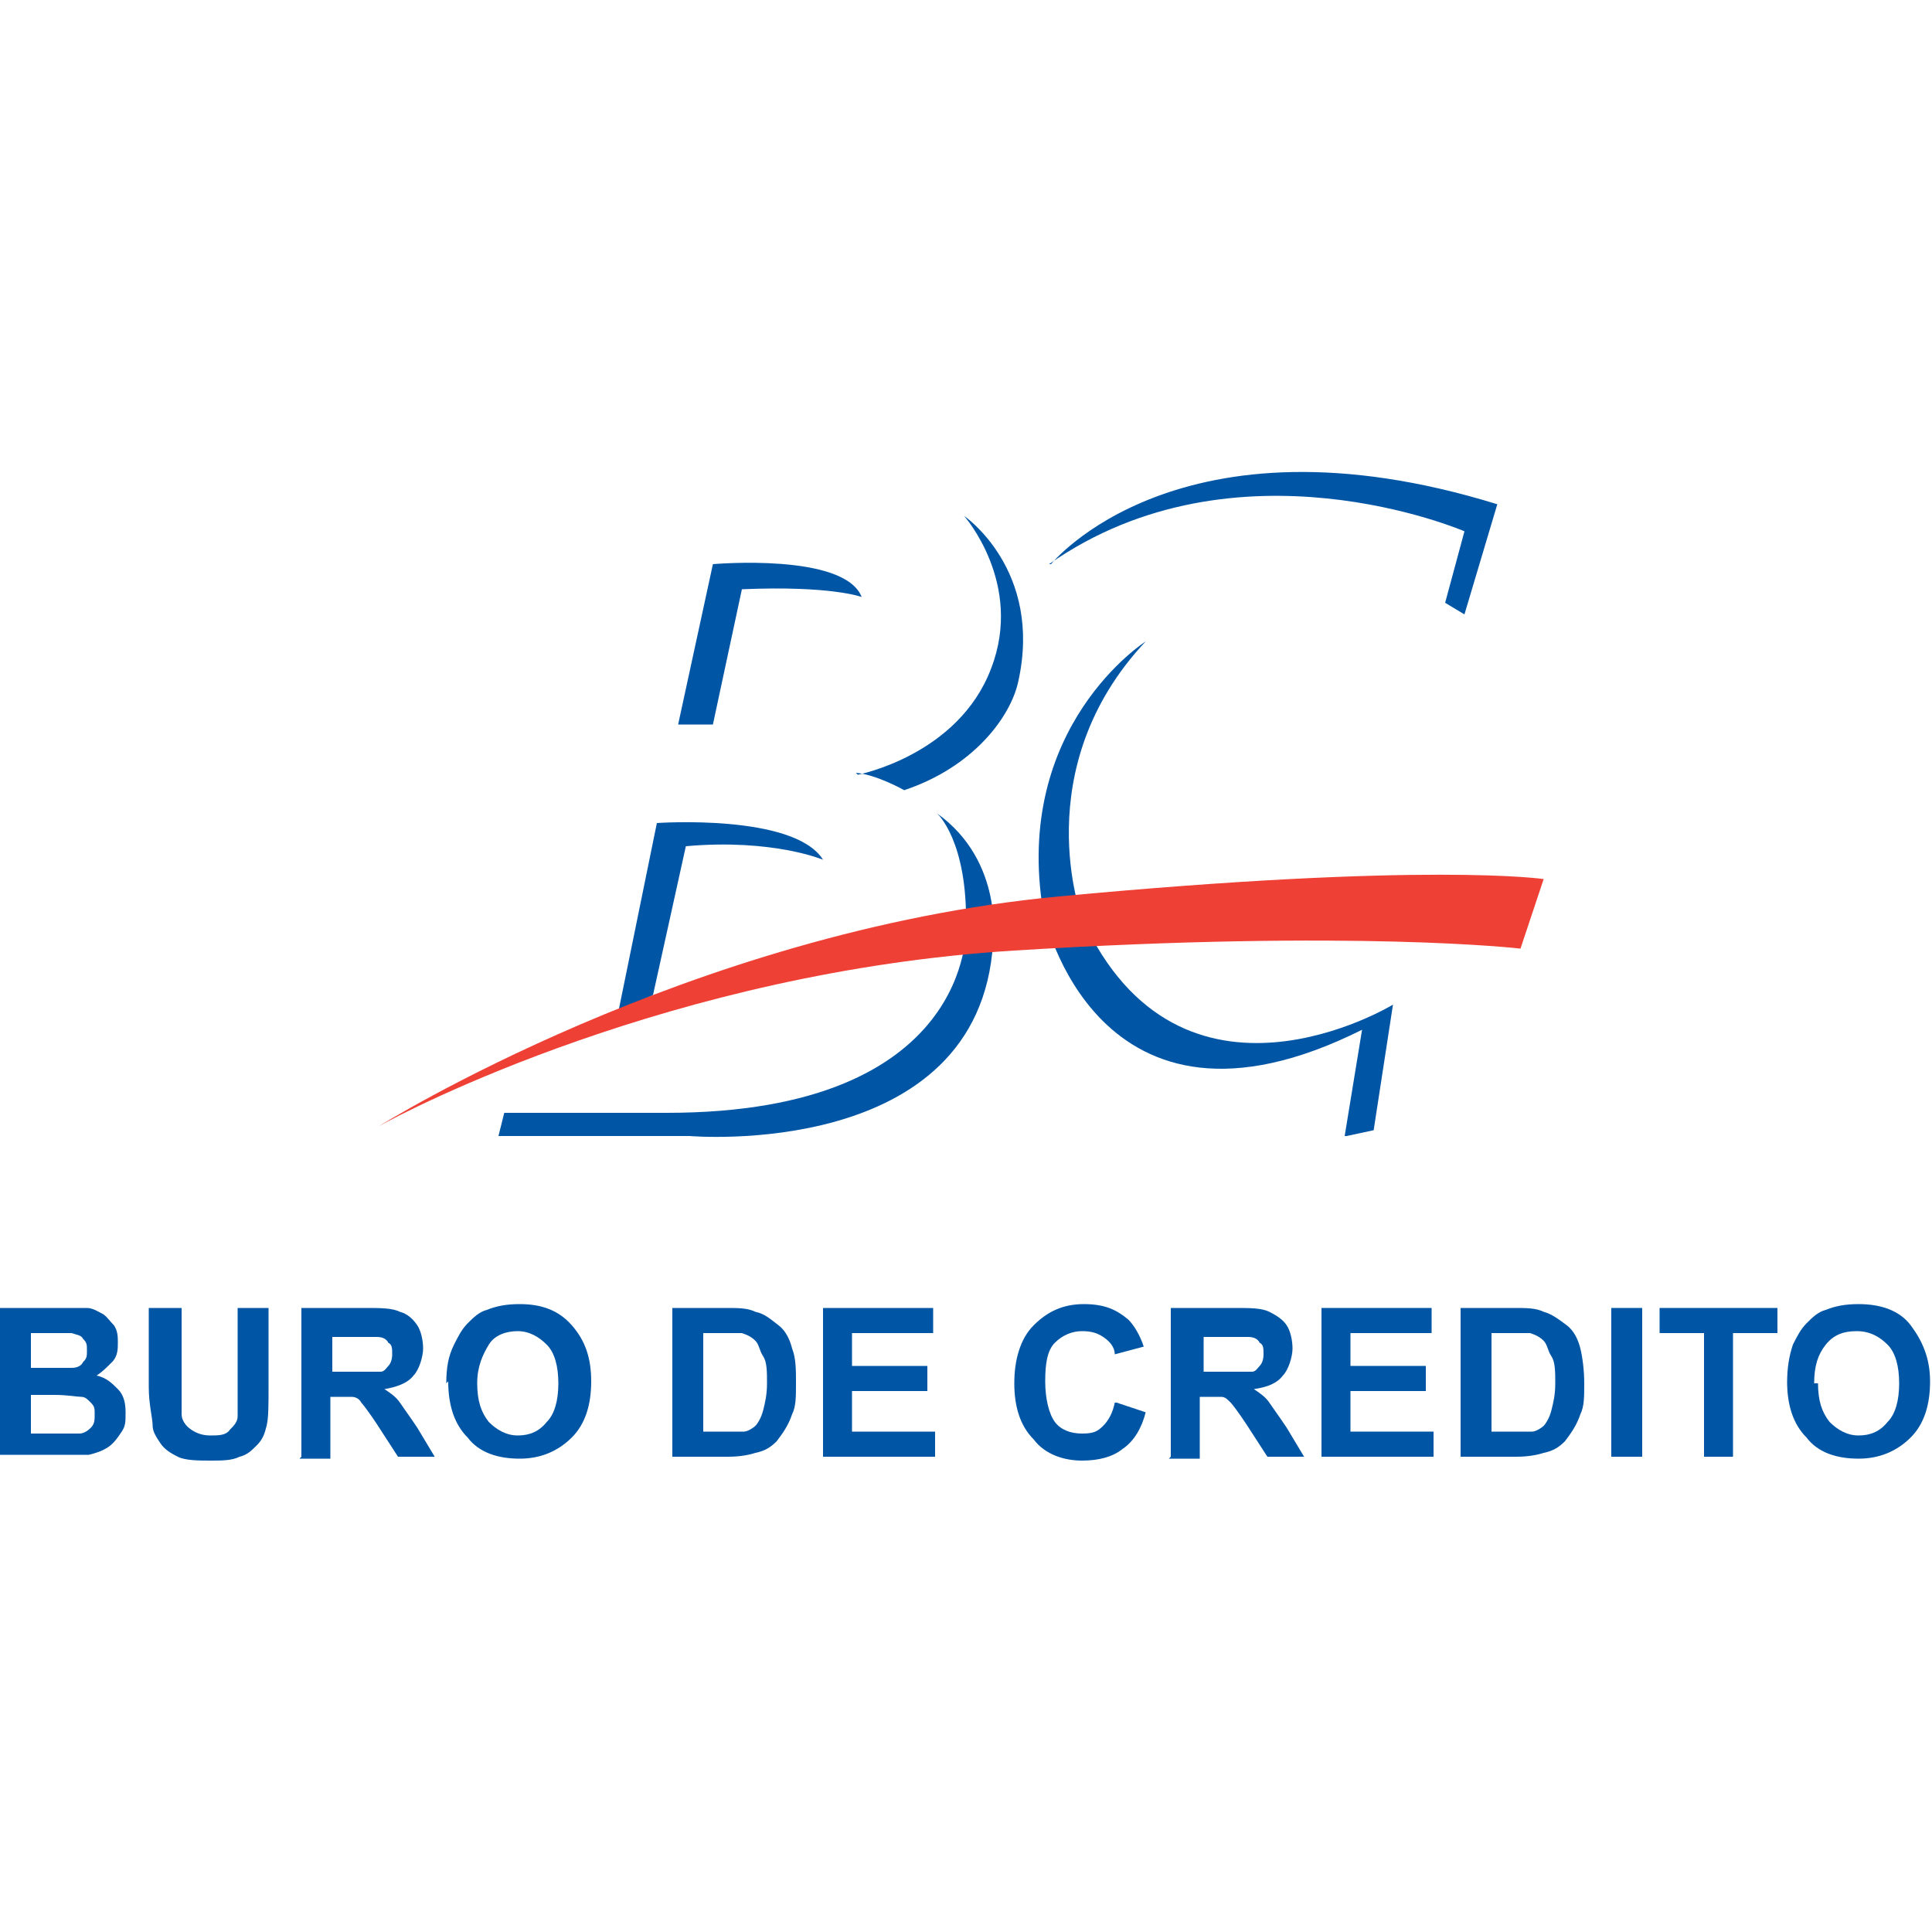 <?xml version="1.0" encoding="UTF-8"?>
<svg xmlns="http://www.w3.org/2000/svg" version="1.1" viewBox="0 0 100 100">
  <defs>
    <style>
      .cls-1 {
        fill: #ef4035;
      }

      .cls-2 {
        fill: #0055a5;
      }
    </style>
  </defs>
  <!-- Generator: Adobe Illustrator 28.7.1, SVG Export Plug-In . SVG Version: 1.2.0 Build 142)  -->
  <g>
    <g id="Capa_1">
      <g>
        <g>
          <path class="cls-2" d="M0,67.7h3.1c.6,0,1.1,0,1.4,0s.6.2.8.3.4.4.6.6c.2.3.2.6.2.9s0,.7-.3,1-.5.5-.8.7c.5.1.8.4,1.1.7s.4.7.4,1.2,0,.7-.2,1c-.2.3-.4.6-.7.8-.3.2-.6.3-1,.4-.3,0-.9,0-1.9,0H0v-7.7h0ZM1.6,69v1.8h1c.6,0,1,0,1.1,0,.3,0,.5-.1.6-.3.2-.2.2-.3.2-.6s0-.4-.2-.6c-.1-.2-.3-.2-.6-.3-.2,0-.6,0-1.3,0h-.9,0ZM1.6,72.1v2.1h1.4c.6,0,.9,0,1.1,0,.2,0,.4-.1.6-.3.2-.2.2-.4.2-.7s0-.4-.2-.6-.3-.3-.5-.3-.7-.1-1.4-.1h-1.3,0Z"/>
          <path class="cls-2" d="M7.8,67.7h1.6v4.2c0,.7,0,1.1,0,1.3,0,.3.2.6.5.8s.6.3,1,.3.8,0,1-.3c.2-.2.4-.4.4-.7s0-.7,0-1.3v-4.3h1.6v4.1c0,.9,0,1.6-.1,2s-.2.7-.5,1-.5.5-.9.6c-.4.2-.9.2-1.5.2s-1.3,0-1.7-.2-.7-.4-.9-.7c-.2-.3-.4-.6-.4-.9,0-.4-.2-1.1-.2-2v-4.1h0Z"/>
          <path class="cls-2" d="M15.6,75.4v-7.7h3.3c.8,0,1.4,0,1.8.2.4.1.7.4.9.7s.3.8.3,1.2-.2,1.1-.5,1.4c-.3.4-.9.6-1.5.7.3.2.6.4.8.7s.5.7.9,1.3l.9,1.5h-1.9l-1.1-1.7c-.4-.6-.7-1-.8-1.1-.1-.2-.3-.3-.5-.3s-.4,0-.8,0h-.3v3.2h-1.6,0ZM17.2,71h1.1c.8,0,1.2,0,1.4,0s.3-.2.4-.3.2-.3.2-.6,0-.5-.2-.6c-.1-.2-.3-.3-.6-.3-.1,0-.5,0-1.1,0h-1.2v2h0Z"/>
          <path class="cls-2" d="M23.1,71.6c0-.8.1-1.4.4-2,.2-.4.4-.8.7-1.1s.6-.6,1-.7c.5-.2,1-.3,1.7-.3,1.1,0,2,.3,2.7,1.1s1,1.7,1,2.9-.3,2.2-1,2.9c-.7.7-1.6,1.1-2.7,1.1s-2.1-.3-2.7-1.1c-.7-.7-1-1.7-1-2.9ZM24.7,71.6c0,.9.2,1.5.6,2,.4.4.9.7,1.5.7s1.1-.2,1.5-.7c.4-.4.6-1.1.6-2s-.2-1.6-.6-2-.9-.7-1.5-.7-1.2.2-1.5.7-.6,1.1-.6,2h0Z"/>
          <path class="cls-2" d="M34.8,67.7h2.8c.6,0,1.1,0,1.5.2.5.1.8.4,1.2.7s.6.8.7,1.2c.2.5.2,1.1.2,1.8s0,1.2-.2,1.6c-.2.6-.5,1-.8,1.4-.3.3-.6.5-1.1.6-.3.1-.8.2-1.4.2h-2.9v-7.7h0ZM36.4,69v5.1h1.2c.4,0,.8,0,.9,0,.2,0,.5-.2.6-.3s.3-.4.4-.8.2-.8.2-1.4,0-1.1-.2-1.4-.2-.6-.4-.8-.4-.3-.7-.4c-.2,0-.7,0-1.3,0h-.7Z"/>
          <path class="cls-2" d="M42.6,75.4v-7.7h5.7v1.3h-4.2v1.7h3.9v1.3h-3.9v2.1h4.3v1.3s-5.9,0-5.9,0Z"/>
          <path class="cls-2" d="M57.8,72.6l1.5.5c-.2.8-.6,1.5-1.2,1.9-.5.4-1.2.6-2.1.6s-1.9-.3-2.5-1.1c-.7-.7-1-1.7-1-2.9s.3-2.3,1-3c.7-.7,1.5-1.1,2.6-1.1s1.7.3,2.3.8c.3.3.6.8.8,1.4l-1.5.4c0-.4-.3-.7-.6-.9s-.6-.3-1.1-.3-1,.2-1.4.6-.5,1.1-.5,2,.2,1.7.5,2.1.8.6,1.4.6.8-.1,1.1-.4.5-.7.6-1.2h0Z"/>
          <path class="cls-2" d="M60.6,75.4v-7.7h3.3c.8,0,1.4,0,1.8.2s.7.4.9.7.3.8.3,1.2-.2,1.1-.5,1.4c-.3.4-.8.6-1.5.7.3.2.6.4.8.7s.5.7.9,1.3l.9,1.5h-1.9l-1.1-1.7c-.4-.6-.7-1-.8-1.1-.2-.2-.3-.3-.5-.3-.2,0-.4,0-.8,0h-.3v3.2h-1.6,0ZM62.2,71h1.2c.8,0,1.2,0,1.4,0s.3-.2.4-.3.2-.3.2-.6,0-.5-.2-.6c-.1-.2-.3-.3-.6-.3-.1,0-.5,0-1.1,0h-1.2v2h0Z"/>
          <path class="cls-2" d="M68.4,75.4v-7.7h5.7v1.3h-4.2v1.7h3.9v1.3h-3.9v2.1h4.3v1.3h-5.9Z"/>
          <path class="cls-2" d="M75.6,67.7h2.8c.6,0,1.1,0,1.5.2.4.1.8.4,1.2.7s.6.8.7,1.2.2,1.1.2,1.8,0,1.2-.2,1.6c-.2.6-.5,1-.8,1.4-.3.3-.6.5-1.1.6-.3.1-.8.2-1.4.2h-2.9v-7.7h0ZM77.2,69v5.1h1.2c.4,0,.8,0,.9,0,.2,0,.5-.2.6-.3s.3-.4.4-.8.2-.8.2-1.4,0-1.1-.2-1.4-.2-.6-.4-.8-.4-.3-.7-.4c-.2,0-.7,0-1.3,0h-.7Z"/>
          <path class="cls-2" d="M83.4,75.4v-7.7h1.6v7.7h-1.6Z"/>
          <path class="cls-2" d="M88.2,75.4v-6.4h-2.3v-1.3h6.1v1.3h-2.3v6.4h-1.6Z"/>
          <path class="cls-2" d="M92.5,71.6c0-.8.1-1.4.3-2,.2-.4.4-.8.7-1.1s.6-.6,1-.7c.5-.2,1-.3,1.7-.3,1.1,0,2.1.3,2.7,1.1s1,1.7,1,2.9-.3,2.2-1,2.9c-.7.7-1.6,1.1-2.7,1.1s-2.1-.3-2.7-1.1c-.7-.7-1-1.7-1-2.9ZM94.1,71.6c0,.9.2,1.5.6,2,.4.4.9.7,1.5.7s1.1-.2,1.5-.7c.4-.4.6-1.1.6-2s-.2-1.6-.6-2-.9-.7-1.6-.7-1.2.2-1.6.7-.6,1.1-.6,2h0Z"/>
        </g>
        <g>
          <path class="cls-2" d="M32,52.4l2-9.8s7.1-.5,8.6,1.9c0,0-2.6-1.1-7.1-.7l-1.7,7.7-1.8.9h0Z"/>
          <path class="cls-2" d="M35.1,37.5l1.8-8.3s6.8-.6,7.7,1.7c0,0-1.6-.6-6.2-.4l-1.5,7h-1.8Z"/>
          <path class="cls-2" d="M44.4,40.1s5.2-1,6.9-5.5c1.7-4.4-1.4-7.9-1.4-7.9,0,0,4.1,2.8,2.8,8.6-.4,1.8-2.3,4.4-5.9,5.6,0,0-1.4-.8-2.5-.9h0Z"/>
          <path class="cls-2" d="M54.4,29.2s6.6-8.2,23.1-3.1l-1.7,5.7-1-.6,1-3.7s-11.8-5.1-21.5,1.7Z"/>
          <path class="cls-2" d="M69.7,58.8l1.4-.3,1-6.5s-11,6.7-16.1-4.5c0,0-2.9-7.7,3.3-14.3,0,0-6.9,4.4-5.3,14,0,0,2.7,13,16.5,6.1l-.9,5.5h0Z"/>
          <path class="cls-2" d="M26.1,57.6l-.3,1.2h9.9s15,1.3,15.7-10c0,0,.6-4.2-2.9-6.7,0,0,1.6,1.4,1.5,5.9,0,0,.4,9.6-15.5,9.6h-8.3c0-.1,0,0,0,0Z"/>
          <path class="cls-1" d="M19.6,58.3s16.1-10.1,35.2-11.9c19.1-1.8,25.1-.9,25.1-.9l-1.2,3.6s-8.5-1-26.2.1c-17.7,1.1-31.5,8.3-32.9,9.1h0Z"/>
        </g>
      </g>
    </g>
  </g>
</svg>